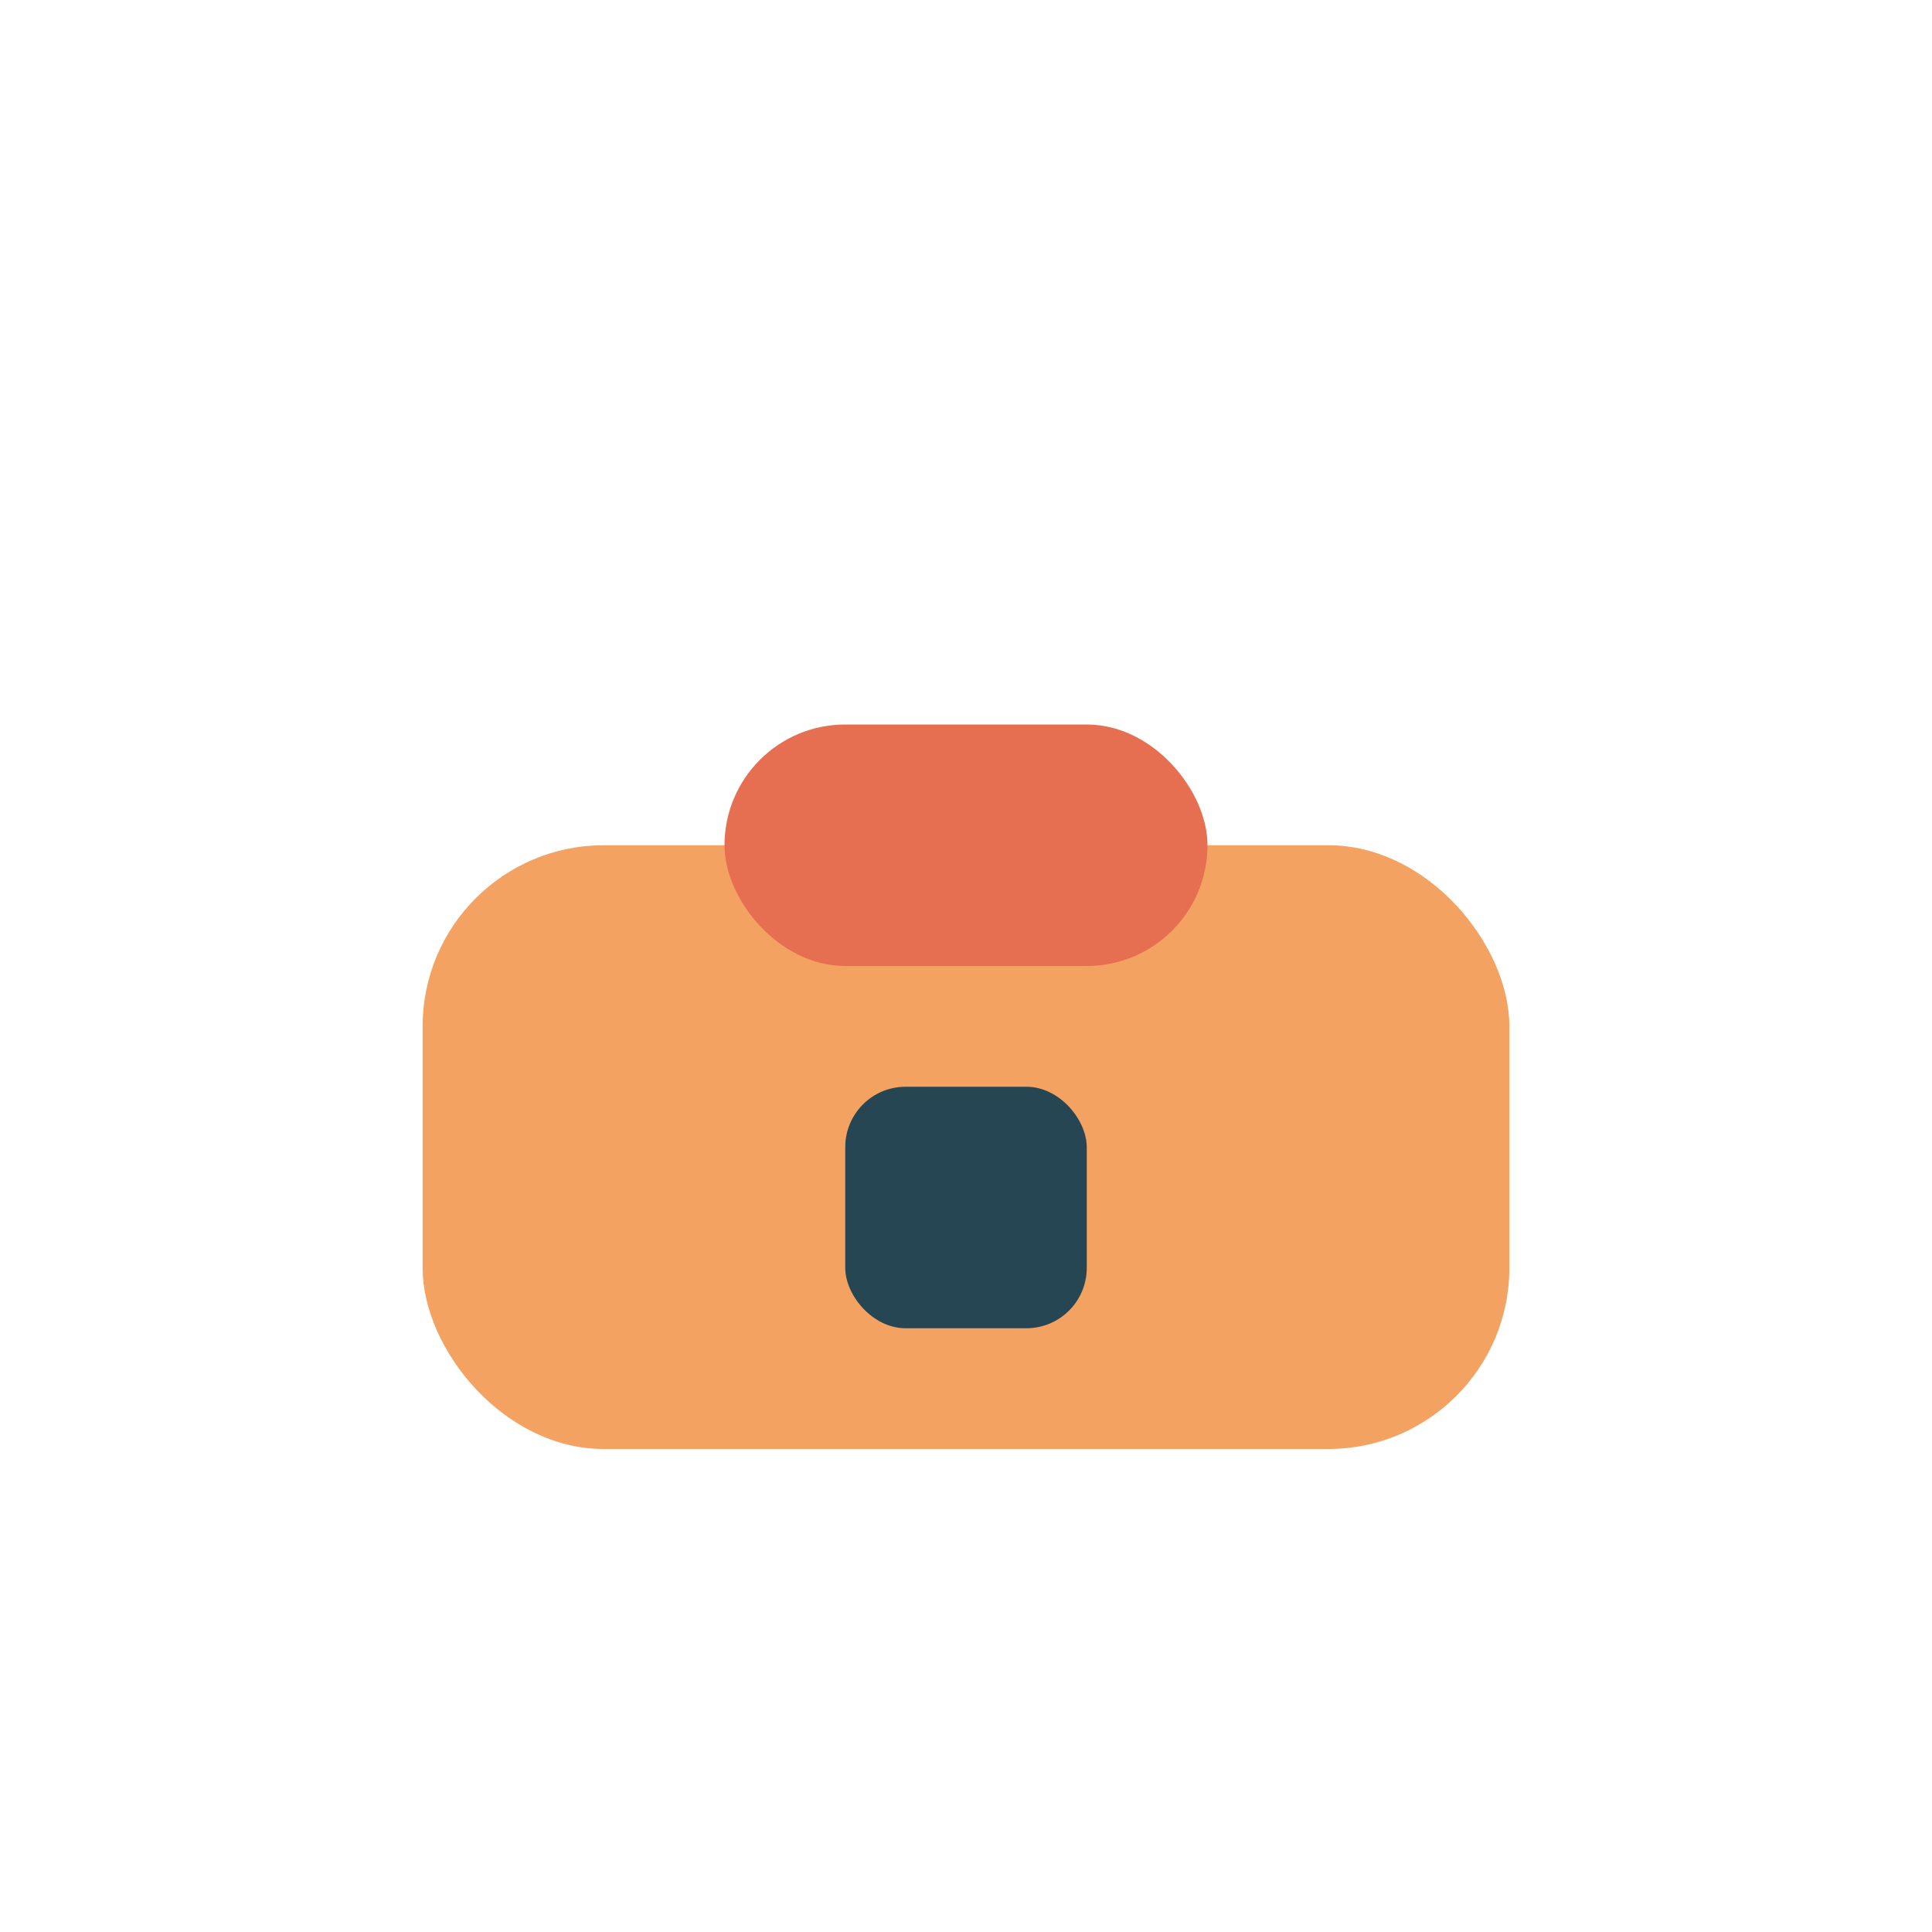 <?xml version="1.0" encoding="UTF-8"?>
<svg xmlns="http://www.w3.org/2000/svg" width="32" height="32" viewBox="0 0 32 32"><rect x="7" y="14" width="18" height="10" rx="3" fill="#F4A261"/><rect x="12" y="12" width="8" height="4" rx="2" fill="#E76F51"/><rect x="14" y="18" width="4" height="4" rx="1" fill="#264653"/></svg>